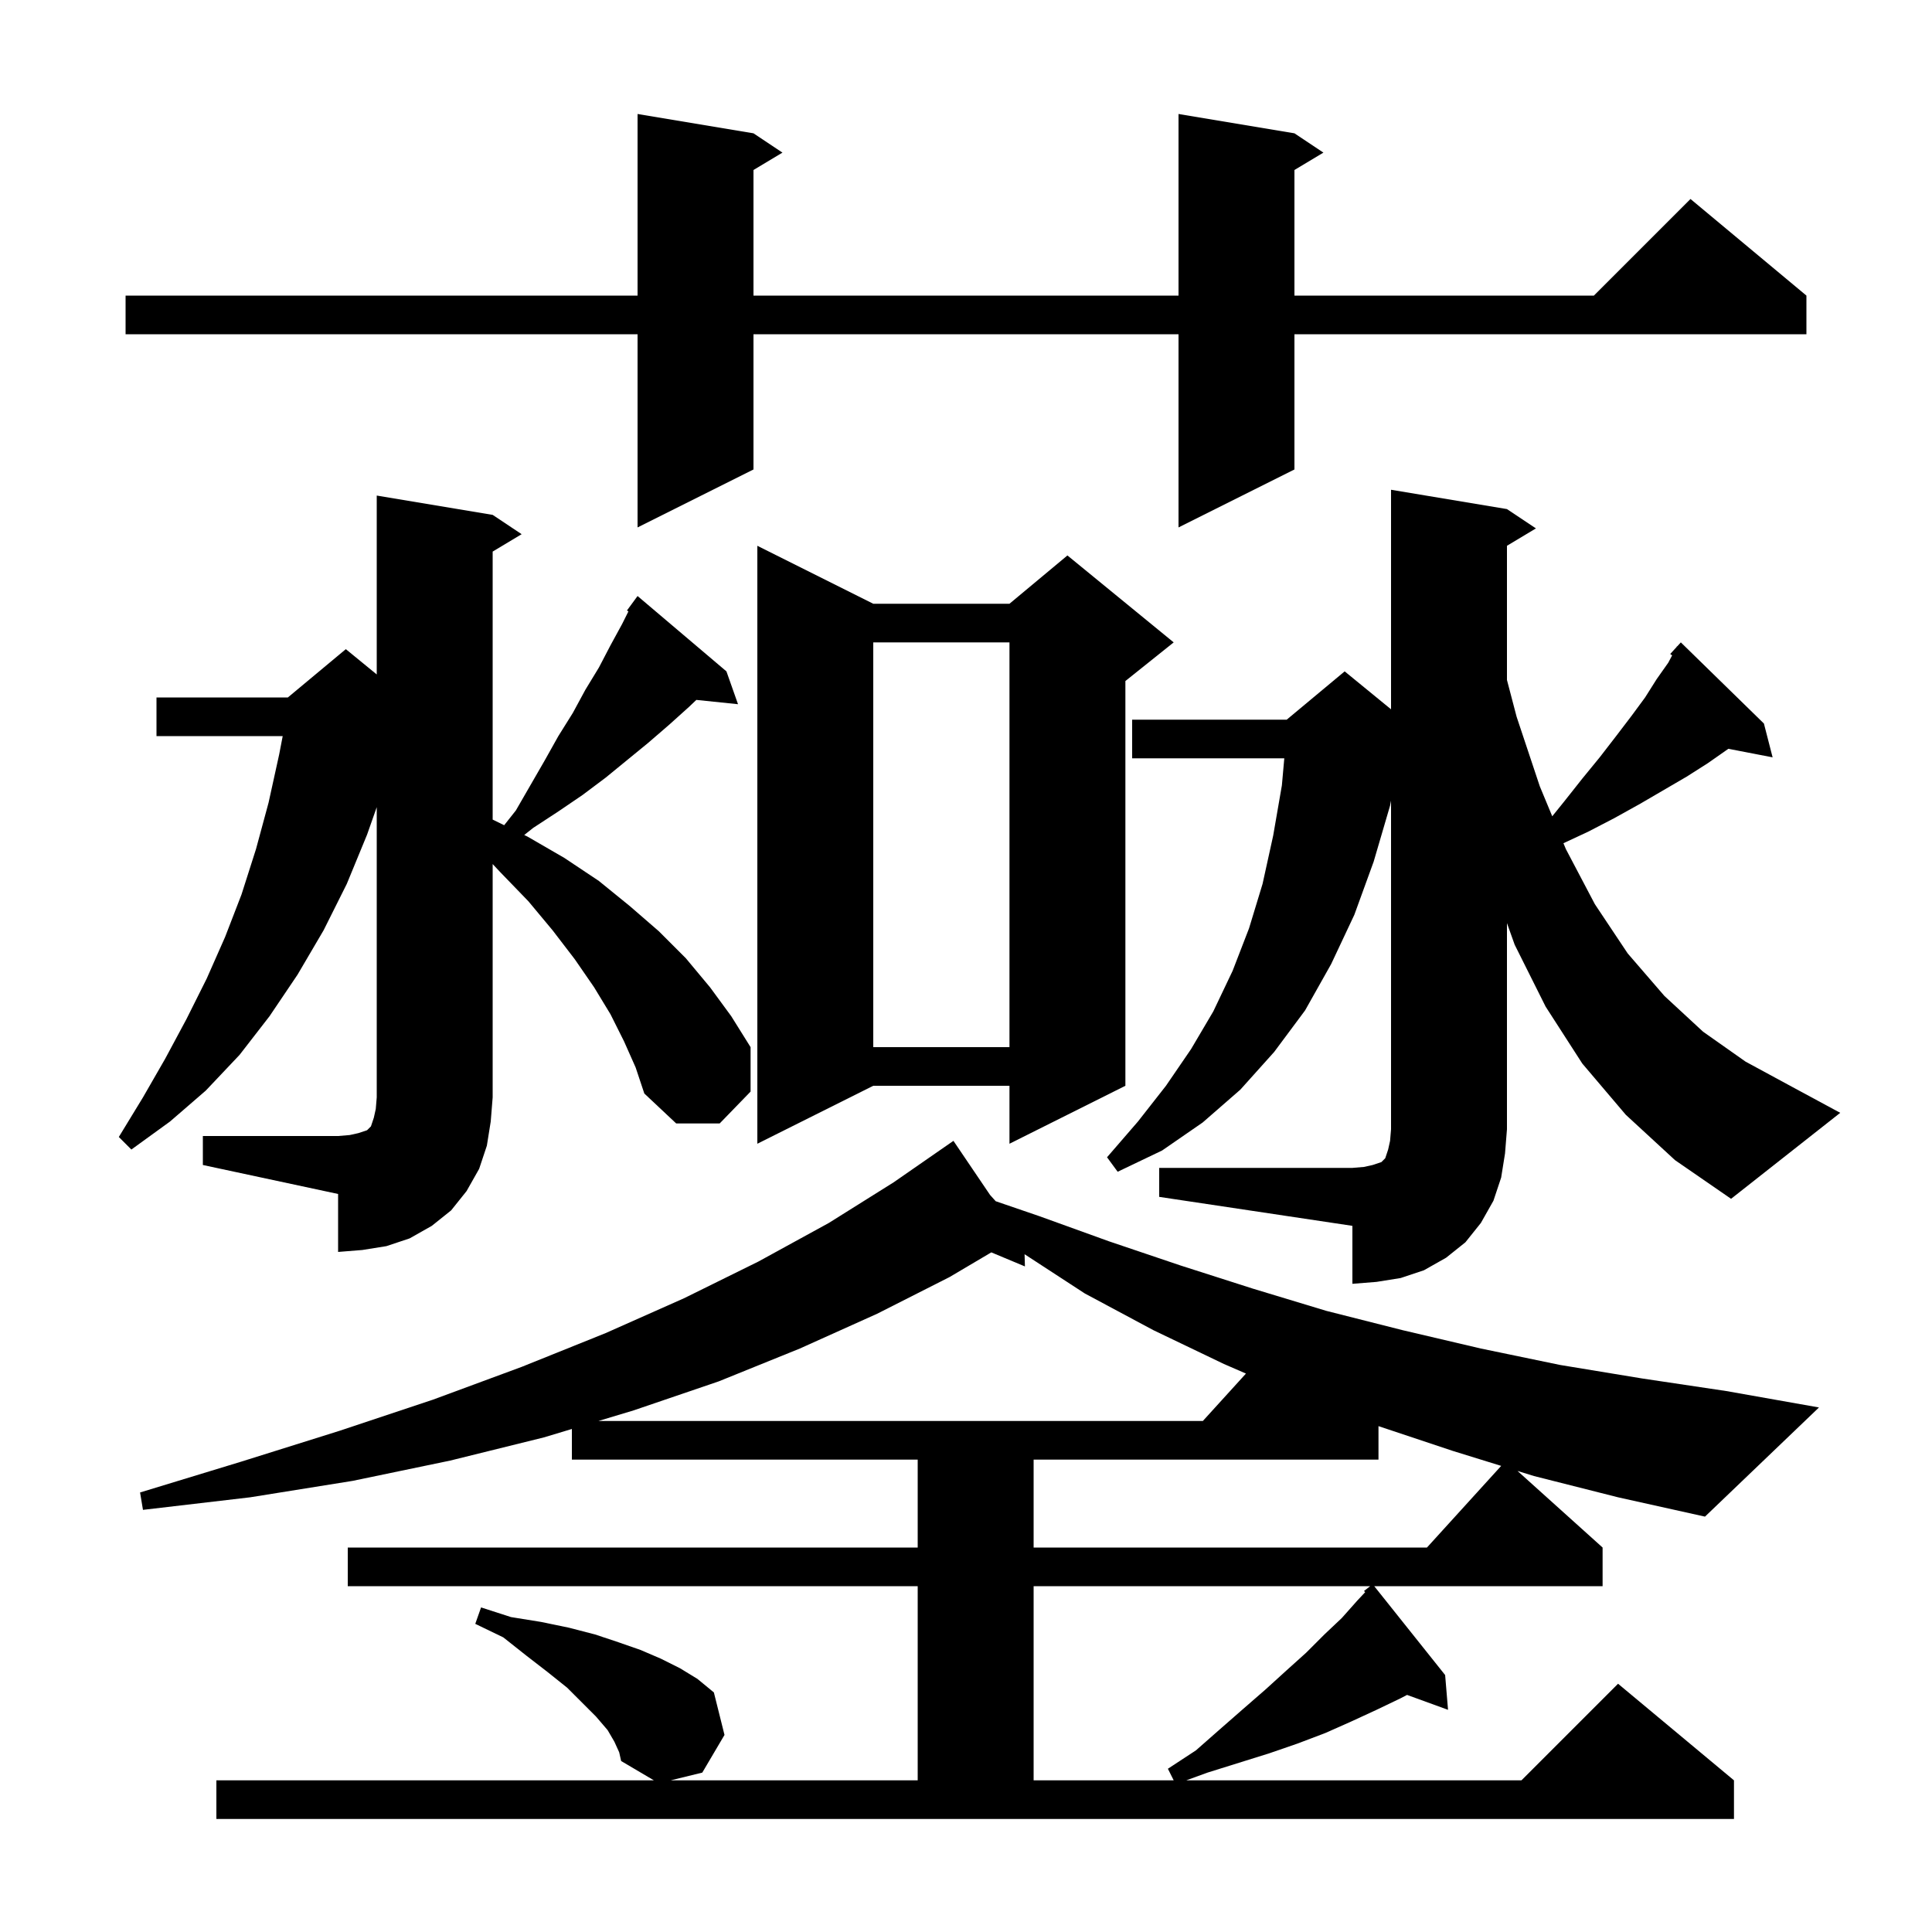 <svg xmlns="http://www.w3.org/2000/svg" xmlns:xlink="http://www.w3.org/1999/xlink" version="1.1" baseProfile="full" viewBox="0 0 200 200" width="200" height="200"><g fill="currentColor"><path d="M 158.8 152.8 L 157.09 152.271 L 165.9 160.2 L 165.9 164.2 L 142.26 164.2 L 149.6 173.4 L 149.9 177.0 L 145.657 175.457 L 145.0 175.8 L 142.5 177.0 L 139.9 178.2 L 137.2 179.4 L 134.3 180.5 L 131.4 181.5 L 125.0 183.5 L 122.8 184.3 L 157.5 184.3 L 167.5 174.3 L 179.5 184.3 L 179.5 188.3 L 22.4 188.3 L 22.4 184.3 L 67.691 184.3 L 64.3 182.3 L 64.1 181.4 L 63.6 180.3 L 62.9 179.1 L 61.7 177.7 L 58.7 174.7 L 56.7 173.1 L 54.5 171.4 L 52.1 169.5 L 49.2 168.1 L 49.8 166.4 L 52.9 167.4 L 56.0 167.9 L 58.9 168.5 L 61.6 169.2 L 64.0 170.0 L 66.3 170.8 L 68.4 171.7 L 70.4 172.7 L 72.2 173.8 L 73.9 175.2 L 75.0 179.6 L 72.7 183.5 L 69.427 184.3 L 95.0 184.3 L 95.0 164.2 L 36.0 164.2 L 36.0 160.2 L 95.0 160.2 L 95.0 151.1 L 59.2 151.1 L 59.2 147.927 L 56.3 148.8 L 46.6 151.2 L 36.5 153.3 L 25.9 155.0 L 14.8 156.3 L 14.5 154.5 L 25.0 151.3 L 35.2 148.1 L 44.8 144.9 L 54.0 141.5 L 62.7 138.0 L 70.8 134.4 L 78.5 130.6 L 85.8 126.6 L 92.5 122.4 L 97.928 118.635 L 97.9 118.6 L 97.93 118.634 L 98.7 118.1 L 102.49 123.7 L 103.075 124.35 L 107.6 125.9 L 114.8 128.5 L 122.2 131.0 L 129.7 133.4 L 137.3 135.7 L 145.2 137.7 L 153.3 139.6 L 161.5 141.3 L 170.0 142.7 L 178.7 144.0 L 188.3 145.7 L 176.5 157.0 L 167.5 155.0 Z M 107.0 164.2 L 107.0 184.3 L 121.5 184.3 L 120.9 183.1 L 123.8 181.2 L 126.3 179.0 L 128.7 176.9 L 131.0 174.9 L 133.2 172.9 L 135.2 171.1 L 137.1 169.2 L 138.9 167.5 L 140.5 165.7 L 141.32 164.825 L 141.2 164.7 L 141.843 164.2 Z M 142.7 151.1 L 107.0 151.1 L 107.0 160.2 L 147.718 160.2 L 155.402 151.748 L 150.4 150.2 L 142.7 147.633 Z M 98.3 132.2 L 90.8 136.0 L 82.8 139.6 L 74.4 143.0 L 65.6 146.0 L 61.946 147.1 L 124.518 147.1 L 128.981 142.191 L 126.7 141.2 L 119.4 137.7 L 112.3 133.9 L 106.064 129.837 L 106.1 131.1 L 102.62 129.645 Z M 120.0 120.9 L 140.0 120.9 L 141.2 120.8 L 142.1 120.6 L 143.0 120.3 L 143.4 119.9 L 143.7 119.0 L 143.9 118.1 L 144.0 116.9 L 144.0 82.883 L 143.9 83.4 L 142.2 89.2 L 140.2 94.7 L 137.8 99.8 L 135.1 104.6 L 131.9 108.9 L 128.4 112.8 L 124.5 116.2 L 120.3 119.1 L 115.7 121.3 L 114.6 119.8 L 117.8 116.1 L 120.7 112.4 L 123.3 108.6 L 125.6 104.7 L 127.6 100.5 L 129.3 96.1 L 130.7 91.5 L 131.8 86.5 L 132.7 81.3 L 132.95 78.5 L 117.2 78.5 L 117.2 74.5 L 133.2 74.5 L 139.2 69.5 L 144.0 73.427 L 144.0 50.7 L 156.0 52.7 L 159.0 54.7 L 156.0 56.5 L 156.0 70.39 L 157.0 74.2 L 159.4 81.4 L 160.688 84.501 L 161.9 83.0 L 163.8 80.6 L 165.6 78.4 L 167.3 76.2 L 168.9 74.1 L 170.3 72.2 L 171.5 70.3 L 172.7 68.6 L 173.098 67.847 L 172.9 67.7 L 173.554 66.986 L 173.6 66.9 L 173.618 66.916 L 174.0 66.5 L 182.6 74.9 L 183.5 78.4 L 178.92 77.516 L 176.8 79.0 L 174.6 80.4 L 169.8 83.2 L 167.1 84.7 L 164.4 86.1 L 161.847 87.291 L 162.1 87.9 L 165.1 93.6 L 168.5 98.7 L 172.3 103.1 L 176.3 106.8 L 180.7 109.9 L 185.5 112.5 L 190.5 115.2 L 179.2 124.1 L 173.4 120.1 L 168.3 115.4 L 163.8 110.1 L 160.0 104.2 L 156.8 97.8 L 156.0 95.56 L 156.0 116.9 L 155.8 119.4 L 155.4 121.9 L 154.6 124.3 L 153.3 126.6 L 151.7 128.6 L 149.7 130.2 L 147.4 131.5 L 145.0 132.3 L 142.5 132.7 L 140.0 132.9 L 140.0 126.9 L 120.0 123.9 Z M 21.0 117.6 L 35.0 117.6 L 36.2 117.5 L 37.1 117.3 L 38.0 117.0 L 38.4 116.6 L 38.7 115.7 L 38.9 114.8 L 39.0 113.6 L 39.0 83.558 L 38.0 86.4 L 35.9 91.5 L 33.5 96.3 L 30.8 100.9 L 27.9 105.2 L 24.8 109.2 L 21.3 112.9 L 17.6 116.1 L 13.6 119.0 L 12.3 117.7 L 14.8 113.6 L 17.1 109.6 L 19.3 105.5 L 21.4 101.3 L 23.3 97.0 L 25.0 92.6 L 26.5 87.9 L 27.8 83.1 L 28.9 78.1 L 29.265 76.2 L 16.2 76.2 L 16.2 72.2 L 29.8 72.2 L 35.8 67.2 L 39.0 69.818 L 39.0 51.3 L 51.0 53.3 L 54.0 55.3 L 51.0 57.1 L 51.0 84.844 L 52.192 85.426 L 53.4 83.9 L 56.4 78.7 L 57.8 76.2 L 59.3 73.8 L 60.6 71.4 L 62.0 69.1 L 63.2 66.8 L 64.4 64.6 L 65.053 63.294 L 64.9 63.2 L 66.0 61.7 L 75.2 69.5 L 76.4 72.9 L 72.086 72.454 L 71.3 73.2 L 69.3 75.0 L 67.1 76.9 L 62.7 80.5 L 60.3 82.3 L 57.8 84.0 L 55.2 85.7 L 54.268 86.438 L 54.6 86.6 L 58.4 88.8 L 62.0 91.2 L 65.2 93.8 L 68.2 96.4 L 71.0 99.2 L 73.5 102.2 L 75.7 105.2 L 77.7 108.4 L 77.7 113.0 L 74.5 116.3 L 70.0 116.3 L 66.7 113.2 L 65.8 110.5 L 64.6 107.8 L 63.2 105.0 L 61.5 102.2 L 59.5 99.3 L 57.2 96.3 L 54.7 93.3 L 51.8 90.3 L 51.0 89.447 L 51.0 113.6 L 50.8 116.1 L 50.4 118.6 L 49.6 121.0 L 48.3 123.3 L 46.7 125.3 L 44.7 126.9 L 42.4 128.2 L 40.0 129.0 L 37.5 129.4 L 35.0 129.6 L 35.0 123.6 L 21.0 120.6 Z M 90.4 62.5 L 104.5 62.5 L 110.5 57.5 L 121.5 66.5 L 116.5 70.5 L 116.5 112.4 L 104.5 118.4 L 104.5 112.4 L 90.4 112.4 L 78.4 118.4 L 78.4 56.5 Z M 90.4 66.5 L 90.4 108.4 L 104.5 108.4 L 104.5 66.5 Z M 134.0 13.8 L 137.0 15.8 L 134.0 17.6 L 134.0 30.6 L 165.0 30.6 L 175.0 20.6 L 187.0 30.6 L 187.0 34.6 L 134.0 34.6 L 134.0 48.6 L 122.0 54.6 L 122.0 34.6 L 78.0 34.6 L 78.0 48.6 L 66.0 54.6 L 66.0 34.6 L 13.0 34.6 L 13.0 30.6 L 66.0 30.6 L 66.0 11.8 L 78.0 13.8 L 81.0 15.8 L 78.0 17.6 L 78.0 30.6 L 122.0 30.6 L 122.0 11.8 Z "/></g></svg>